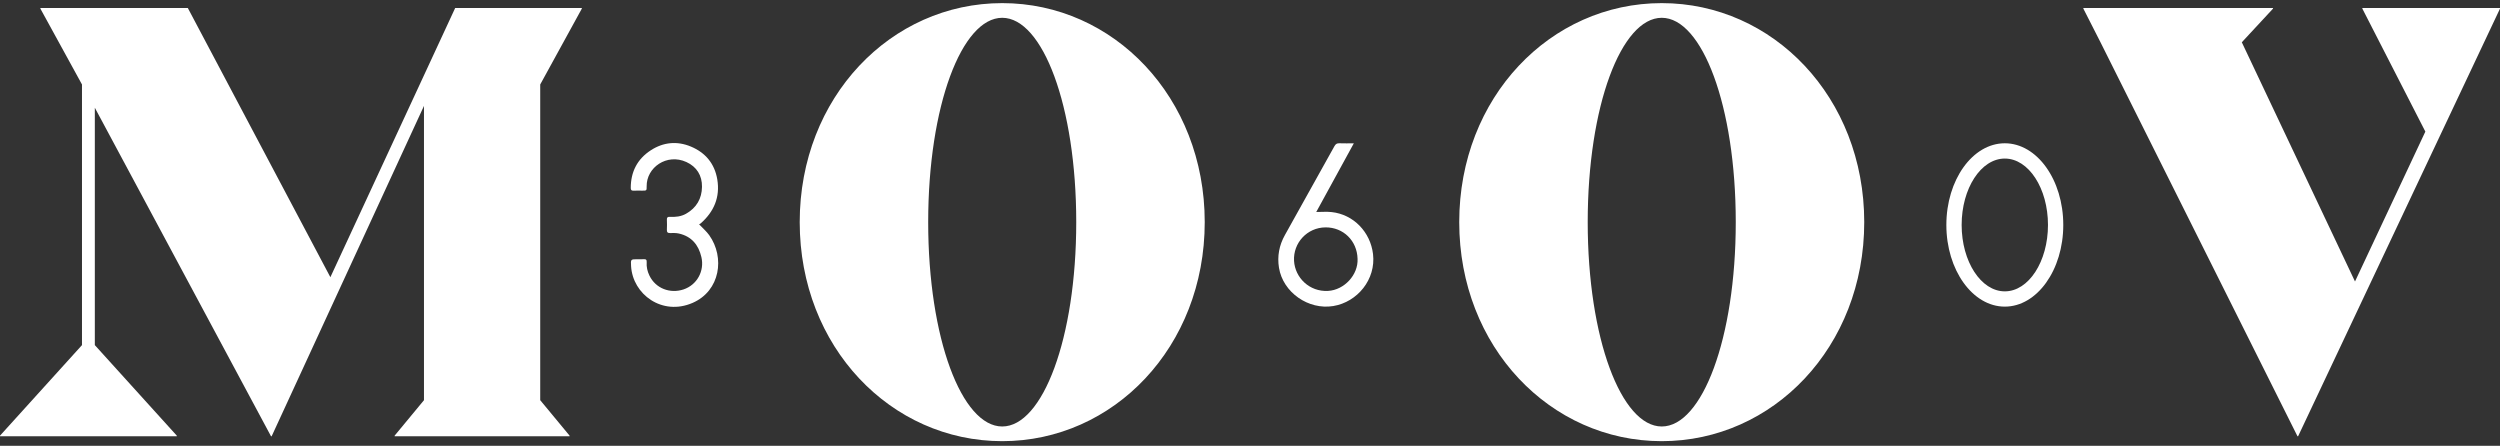 <svg xmlns="http://www.w3.org/2000/svg" fill="none" viewBox="0 0 286 51" height="51" width="286">
<rect x="0" y="0" width="286" height="51" fill="#333333" stroke="none"/>
<path fill="white" d="M79.975 25.66C80.404 26.115 80.827 26.473 81.138 26.91C82.94 29.445 82.403 33.275 79.225 34.654C75.747 36.161 72.381 33.672 72.195 30.444C72.149 29.657 72.145 29.657 72.946 29.657C73.175 29.657 73.405 29.67 73.631 29.653C73.892 29.634 74.004 29.715 73.981 29.993C73.942 30.528 74.059 31.035 74.29 31.516C75.009 33.022 76.679 33.613 78.189 33.112C79.742 32.597 80.611 30.995 80.24 29.412C79.913 28.012 79.112 27.041 77.662 26.715C77.335 26.641 76.983 26.655 76.644 26.66C76.37 26.665 76.281 26.559 76.292 26.296C76.308 25.909 76.309 25.52 76.292 25.133C76.279 24.875 76.378 24.791 76.628 24.807C77.274 24.843 77.907 24.776 78.482 24.453C79.677 23.778 80.289 22.719 80.308 21.375C80.327 20.078 79.707 19.078 78.523 18.536C76.286 17.513 73.946 19.154 73.977 21.321C73.983 21.809 73.975 21.809 73.49 21.81C73.148 21.81 72.805 21.799 72.463 21.813C72.242 21.82 72.159 21.734 72.159 21.513C72.157 19.665 72.901 18.198 74.454 17.191C75.889 16.26 77.458 16.111 79.028 16.763C80.694 17.454 81.757 18.718 82.058 20.527C82.394 22.552 81.683 24.212 80.165 25.552C80.106 25.604 80.025 25.632 79.975 25.66Z"></path>
<path fill="white" d="M155.305 29.603C155.25 27.538 153.671 25.997 151.636 26.012C149.538 26.029 147.922 27.794 148.039 29.847C148.15 31.759 149.798 33.403 151.935 33.28C153.784 33.172 155.393 31.444 155.305 29.603ZM150.579 24.251C151.214 24.251 151.774 24.202 152.325 24.26C154.843 24.526 156.772 26.542 157.074 29.063C157.419 31.968 155.283 34.556 152.529 35.011C149.685 35.48 146.778 33.457 146.316 30.636C146.101 29.308 146.338 28.059 146.997 26.882C148.892 23.494 150.782 20.106 152.664 16.713C152.802 16.466 152.956 16.38 153.229 16.391C153.748 16.411 154.268 16.398 154.877 16.398C153.431 19.044 152.019 21.619 150.579 24.251Z"></path>
<path fill="white" d="M229.351 35.078C225.662 35.078 222.663 30.884 222.663 25.735C222.663 20.584 225.662 16.391 229.351 16.391C233.04 16.391 236.039 20.584 236.039 25.735C236.039 30.884 233.04 35.078 229.351 35.078ZM229.351 18.139C226.626 18.139 224.412 21.547 224.412 25.735C224.412 29.922 226.626 33.331 229.351 33.331C232.076 33.331 234.289 29.922 234.289 25.735C234.289 21.547 232.076 18.139 229.351 18.139Z"></path>
<path fill="white" d="M-2.26498e-06 49.84L9.379 39.481V9.665L4.62 0.987V0.917H21.487L37.795 31.713L52.072 0.917H66.561V0.987L61.801 9.665V45.781L65.161 49.84V49.91H45.144V49.84L48.503 45.781V12.115L31.076 49.91H31.005L10.848 12.325V39.481L20.227 49.84V49.91H-2.26498e-06V49.84Z"></path>
<path fill="white" d="M106.185 25.413C106.185 38.711 110.034 48.79 114.654 48.79C119.274 48.79 123.122 38.711 123.122 25.413C123.122 12.115 119.274 2.036 114.654 2.036C110.034 2.036 106.185 12.115 106.185 25.413ZM91.487 25.413C91.487 11.136 101.916 0.357 114.654 0.357C127.392 0.357 137.821 11.136 137.821 25.413C137.821 39.691 127.392 50.469 114.654 50.469C101.916 50.469 91.487 39.691 91.487 25.413Z"></path>
<path fill="white" d="M181.634 25.413C181.634 38.711 185.483 48.79 190.104 48.79C194.722 48.79 198.571 38.711 198.571 25.413C198.571 12.115 194.722 2.036 190.104 2.036C185.483 2.036 181.634 12.115 181.634 25.413ZM166.936 25.413C166.936 11.136 177.365 0.357 190.104 0.357C202.841 0.357 213.269 11.136 213.269 25.413C213.269 39.691 202.841 50.469 190.104 50.469C177.365 50.469 166.936 39.691 166.936 25.413Z"></path>
<path fill="white" d="M240.296 4.837L238.336 0.987V0.917H260.034V0.987L256.464 4.837L269.412 32.202L277.46 15.055L270.252 0.987V0.917H286V0.987L262.903 49.909H262.833L240.296 4.837Z"></path>
</svg>
